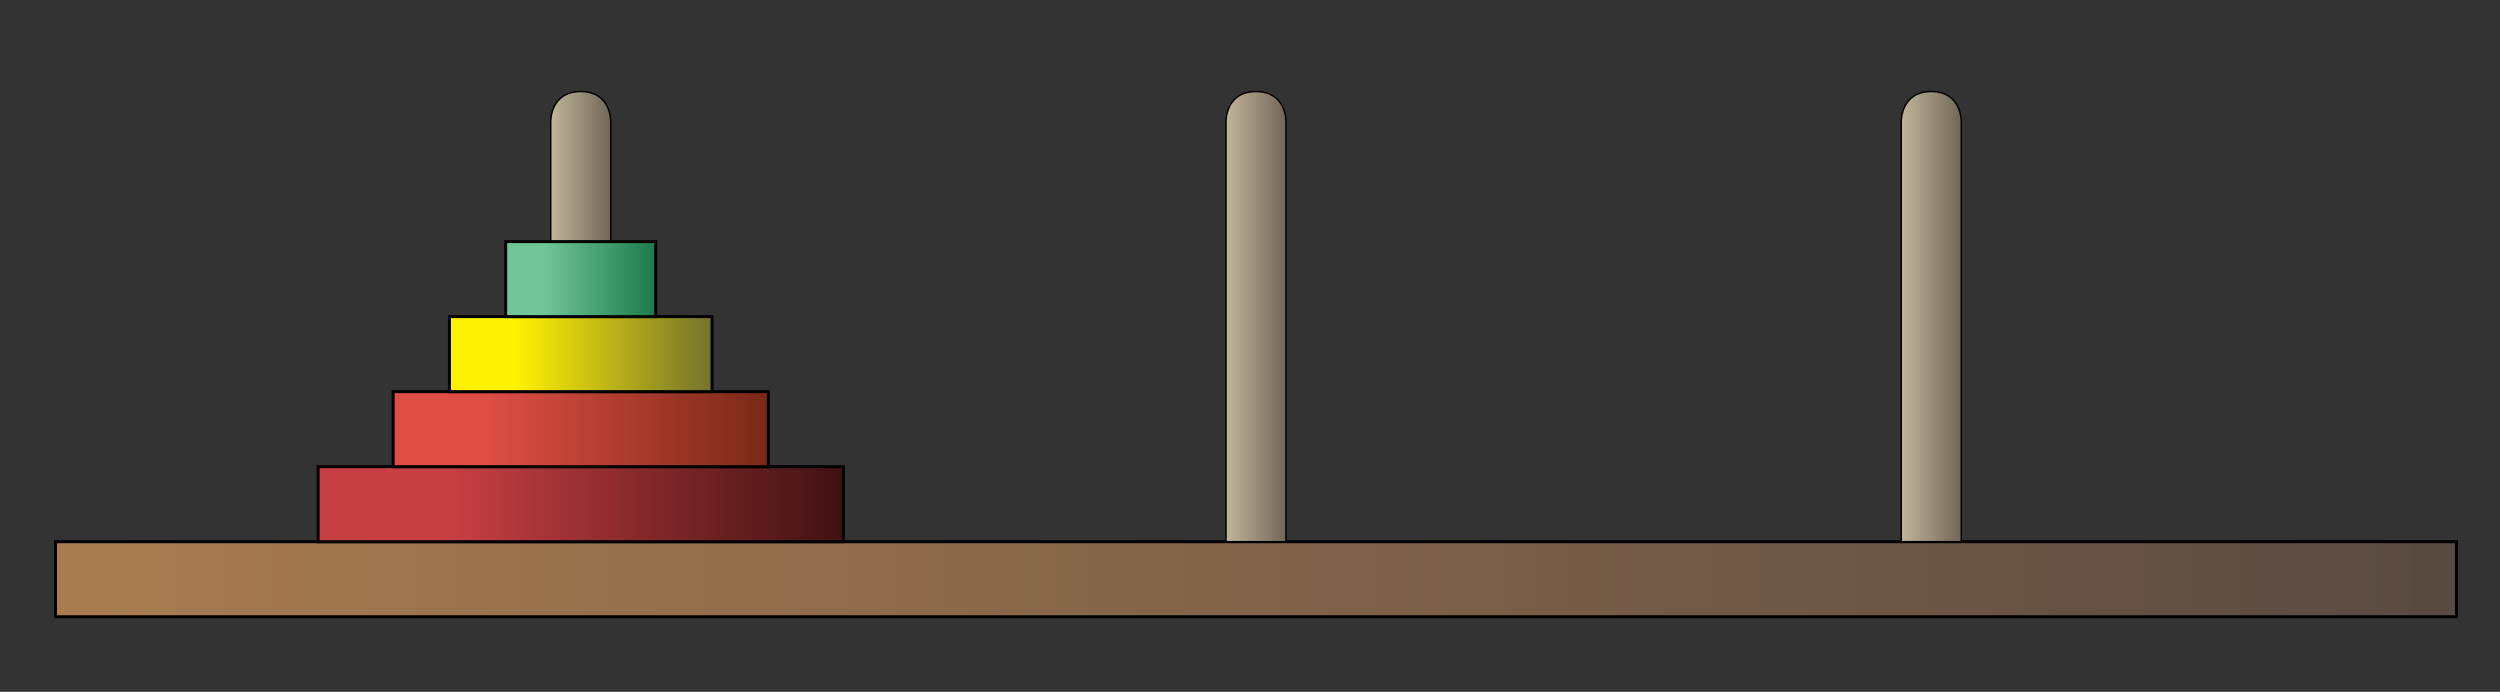 <?xml version="1.0" encoding="iso-8859-1"?>
<!-- Generator: Adobe Illustrator 14.0.0, SVG Export Plug-In . SVG Version: 6.00 Build 43363)  -->
<!DOCTYPE svg PUBLIC "-//W3C//DTD SVG 1.1//EN" "http://www.w3.org/Graphics/SVG/1.1/DTD/svg11.dtd">
<svg version="1.1" id="Layer_1" xmlns="http://www.w3.org/2000/svg" xmlns:xlink="http://www.w3.org/1999/xlink" x="0px" y="0px"
	 width="1666px" height="461px" viewBox="0 0 1666 461" enable-background="new 0 0 1666 461" xml:space="preserve">
<rect x="0" y="0" width="1666" height="461" fill="#333333" stroke="none"/>
<linearGradient id="SVGID_1_" gradientUnits="userSpaceOnUse" x1="37" y1="386" x2="1637" y2="386">
	<stop  offset="0" style="stop-color:#A97C50"/>
	<stop  offset="1" style="stop-color:#594A42"/>
</linearGradient>
<rect x="37" y="361" fill="url(#SVGID_1_)" stroke="#000000" stroke-width="2" width="1600" height="50"/>
<linearGradient id="SVGID_2_" gradientUnits="userSpaceOnUse" x1="367" y1="211" x2="407" y2="211">
	<stop  offset="0" style="stop-color:#C2B59B"/>
	<stop  offset="1" style="stop-color:#726658"/>
</linearGradient>
<path fill="url(#SVGID_2_)" stroke="#000000" d="M407,81c0,0,0.4-20-20-20s-20,20-20,20v280H407V81z"/>
<linearGradient id="SVGID_3_" gradientUnits="userSpaceOnUse" x1="817" y1="211" x2="857" y2="211">
	<stop  offset="0" style="stop-color:#C2B59B"/>
	<stop  offset="1" style="stop-color:#726658"/>
</linearGradient>
<path fill="url(#SVGID_3_)" stroke="#000000" d="M856.999,81c0,0,0.4-20-19.999-20s-19.999,20-19.999,20v280h39.998V81z"/>
<linearGradient id="SVGID_4_" gradientUnits="userSpaceOnUse" x1="1267" y1="211" x2="1307" y2="211">
	<stop  offset="0" style="stop-color:#C2B59B"/>
	<stop  offset="1" style="stop-color:#726658"/>
</linearGradient>
<path fill="url(#SVGID_4_)" stroke="#000000" d="M1306.999,81c0,0,0.4-20-19.999-20s-19.999,20-19.999,20v280h39.998V81z"/>
<linearGradient id="SVGID_5_" gradientUnits="userSpaceOnUse" x1="212" y1="336" x2="562" y2="336">
	<stop  offset="0.25" style="stop-color:#C73F43"/>
	<stop  offset="1" style="stop-color:#411213"/>
</linearGradient>
<rect x="212" y="311" fill="url(#SVGID_5_)" stroke="#000000" stroke-width="2" width="350" height="50"/>
<linearGradient id="SVGID_6_" gradientUnits="userSpaceOnUse" x1="262" y1="286" x2="512" y2="286">
	<stop  offset="0.25" style="stop-color:#DE4E45"/>
	<stop  offset="1" style="stop-color:#7A2917"/>
</linearGradient>
<rect x="262" y="261" fill="url(#SVGID_6_)" stroke="#000000" stroke-width="2" width="250" height="50"/>
<linearGradient id="SVGID_7_" gradientUnits="userSpaceOnUse" x1="299.5" y1="236" x2="474.5" y2="236">
	<stop  offset="0.25" style="stop-color:#FFF200"/>
	<stop  offset="1" style="stop-color:#75722E"/>
</linearGradient>
<rect x="299.5" y="211" fill="url(#SVGID_7_)" stroke="#000000" stroke-width="2" width="175" height="50"/>
<linearGradient id="SVGID_8_" gradientUnits="userSpaceOnUse" x1="337" y1="186" x2="437" y2="186">
	<stop  offset="0.25" style="stop-color:#72C599"/>
	<stop  offset="1" style="stop-color:#1C7B4A"/>
</linearGradient>
<rect x="337" y="161" fill="url(#SVGID_8_)" stroke="#000000" stroke-width="2" width="100" height="50"/>
</svg>
